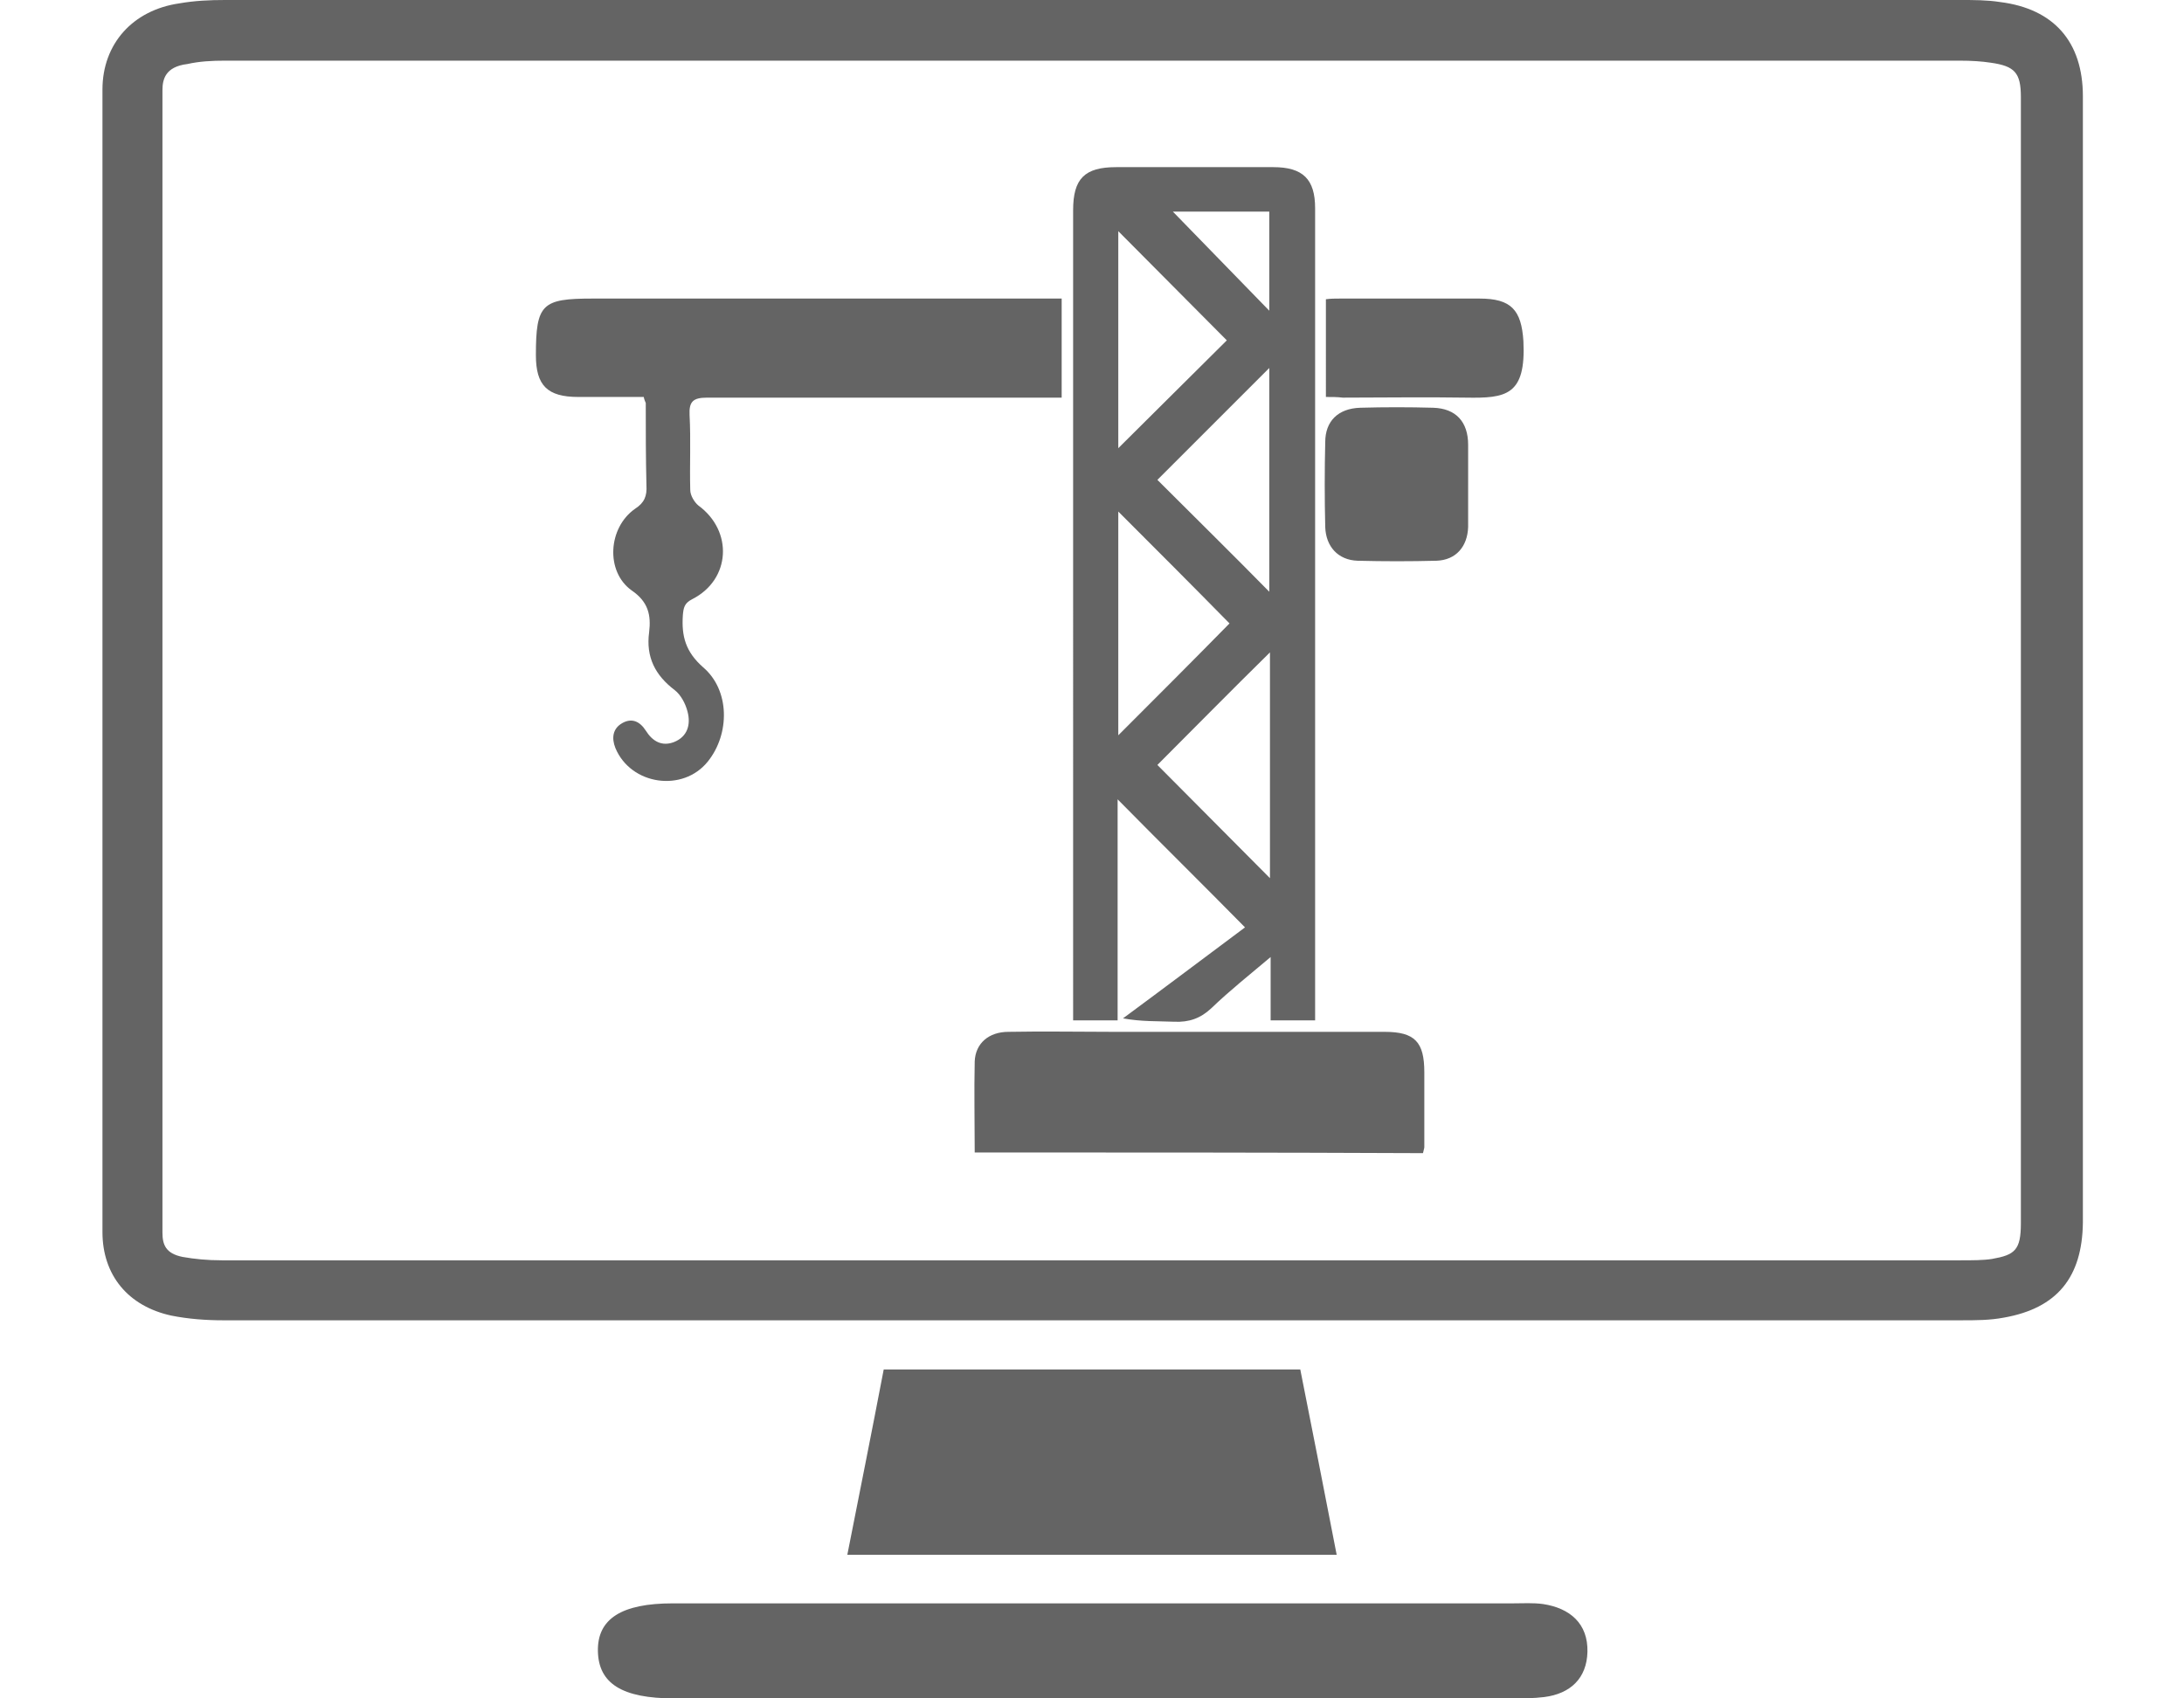 <svg version="1" xmlns="http://www.w3.org/2000/svg" viewBox="0 0 324 252" width="324" height="252"><style>.st0{fill:#646464}</style><g id="Ebene_1"><path class="st0" d="M168.7 9h122c1.8 0 3.3.1 4.6.3 3.6.5 4.5 1.5 4.5 5.1V181.5c0 4-.9 4.7-4.3 5.3-1.3.2-2.9.2-4.7.2H32.9c-2.2 0-4.1-.2-5.8-.5-2.5-.5-3-1.8-3-3.6V13.4c0-1.6.4-3.5 3.7-3.9 1.8-.4 3.6-.5 5.6-.5h135.3m0-9H33.4c-2.3 0-4.5.1-6.8.5-6.9 1-11.4 6-11.4 12.8v169.5c0 6.4 3.8 11 10.2 12.4 2.5.5 5.1.7 7.7.7H291c2.1 0 4.2 0 6.3-.4 7.9-1.4 11.6-6 11.7-14.1v-7.3V14.3c0-8.1-4.3-13-12.3-14-1.9-.3-3.9-.3-5.8-.3H168.7zm-6.9 237.9h62.7c1.5 0 2.9-.1 4.4.1 4 .6 6.7 2.9 6.6 7.1-.1 3.9-2.5 6.2-6.4 6.7-1.6.2-3.2.2-4.8.2H100c-7.7 0-11.2-2.2-11.3-7-.1-4.8 3.5-7.1 11.1-7.1h62zm-36.1-7.2c1.8-9.1 3.6-18.1 5.4-27.5h61.8c1.8 9.1 3.6 18.2 5.4 27.5h-72.6z"/><g><path class="st0" d="M195.1 151.4h-6.6V142c-3.2 2.7-6.1 5-8.8 7.6-1.6 1.5-3.3 2.1-5.5 2-2.5-.1-4.9 0-7.6-.5 6.1-4.5 12.2-9.1 18.1-13.5-6.3-6.4-12.6-12.6-18.9-19v32.8h-6.6v-2.5V31.2c0-4.7 1.7-6.4 6.4-6.4h23.3c4.4 0 6.2 1.8 6.2 6.1v120.5zm-23.4-37.9c5.6 5.6 11.2 11.3 16.7 16.8V96.8c-5.8 5.7-11.5 11.5-16.7 16.7zm16.6-25.7V54.6l-16.6 16.6c5.4 5.4 11 10.9 16.6 16.6zm-22.4 21.3c5.7-5.7 11.3-11.3 16.5-16.6-5.4-5.5-11-11.1-16.5-16.6v33.2zm0-42.6c5.5-5.5 11-10.9 16.1-16-5.3-5.3-10.7-10.8-16.1-16.2v32.2zm8.1-35.1c4.7 4.8 9.5 9.8 14.3 14.7V31.4H174zM95.5 58.9h-9.7c-4.6 0-6.3-1.7-6.3-6.2 0-7.6.9-8.4 8.4-8.4H157.5V59h-52.6c-2.1 0-2.7.6-2.6 2.6.2 3.7 0 7.4.1 11.1 0 .8.6 1.8 1.2 2.3 5.2 3.8 4.8 11-.9 13.9-1.2.6-1.3 1.3-1.4 2.4-.2 3.1.4 5.4 3 7.7 4 3.4 4 9.9.7 14-3.7 4.6-11.4 3.5-13.7-2-.6-1.5-.4-2.9 1-3.7 1.4-.8 2.6-.3 3.5 1.1 1 1.6 2.4 2.4 4.2 1.7 2-.8 2.5-2.6 2-4.5-.3-1.2-1-2.5-1.9-3.2-2.9-2.2-4.3-4.9-3.8-8.6.3-2.5-.1-4.5-2.6-6.2-3.9-2.8-3.5-9.3.5-12.1 1.4-.9 1.8-1.9 1.7-3.5-.1-4.1-.1-8.1-.1-12.2-.1-.3-.2-.4-.3-.9zM144.6 171c0-4.6-.1-9.1 0-13.5.1-2.7 2.1-4.4 5-4.4 5.2-.1 10.4 0 15.6 0h40.2c4.5 0 5.9 1.5 5.9 6v11.1c0 .2-.1.4-.2.9-22.1-.1-44.1-.1-66.5-.1zm73.2-99.1v6.3c-.1 2.9-1.8 4.9-4.7 5-3.9.1-7.8.1-11.7 0-2.9-.1-4.7-2.1-4.8-5-.1-4.2-.1-8.4 0-12.6 0-3.1 1.9-5 5.2-5.1 3.6-.1 7.2-.1 10.8 0 3.4.1 5.2 2.1 5.2 5.5v5.9zm-21.1-13V44.4c.7-.1 1.4-.1 2.1-.1h20.7c4.7 0 6.2 1.7 6.5 6.3.4 8.1-2.6 8.5-8.5 8.4-6.1-.1-12.2 0-18.3 0-.8-.1-1.6-.1-2.5-.1z"/></g></g></svg>